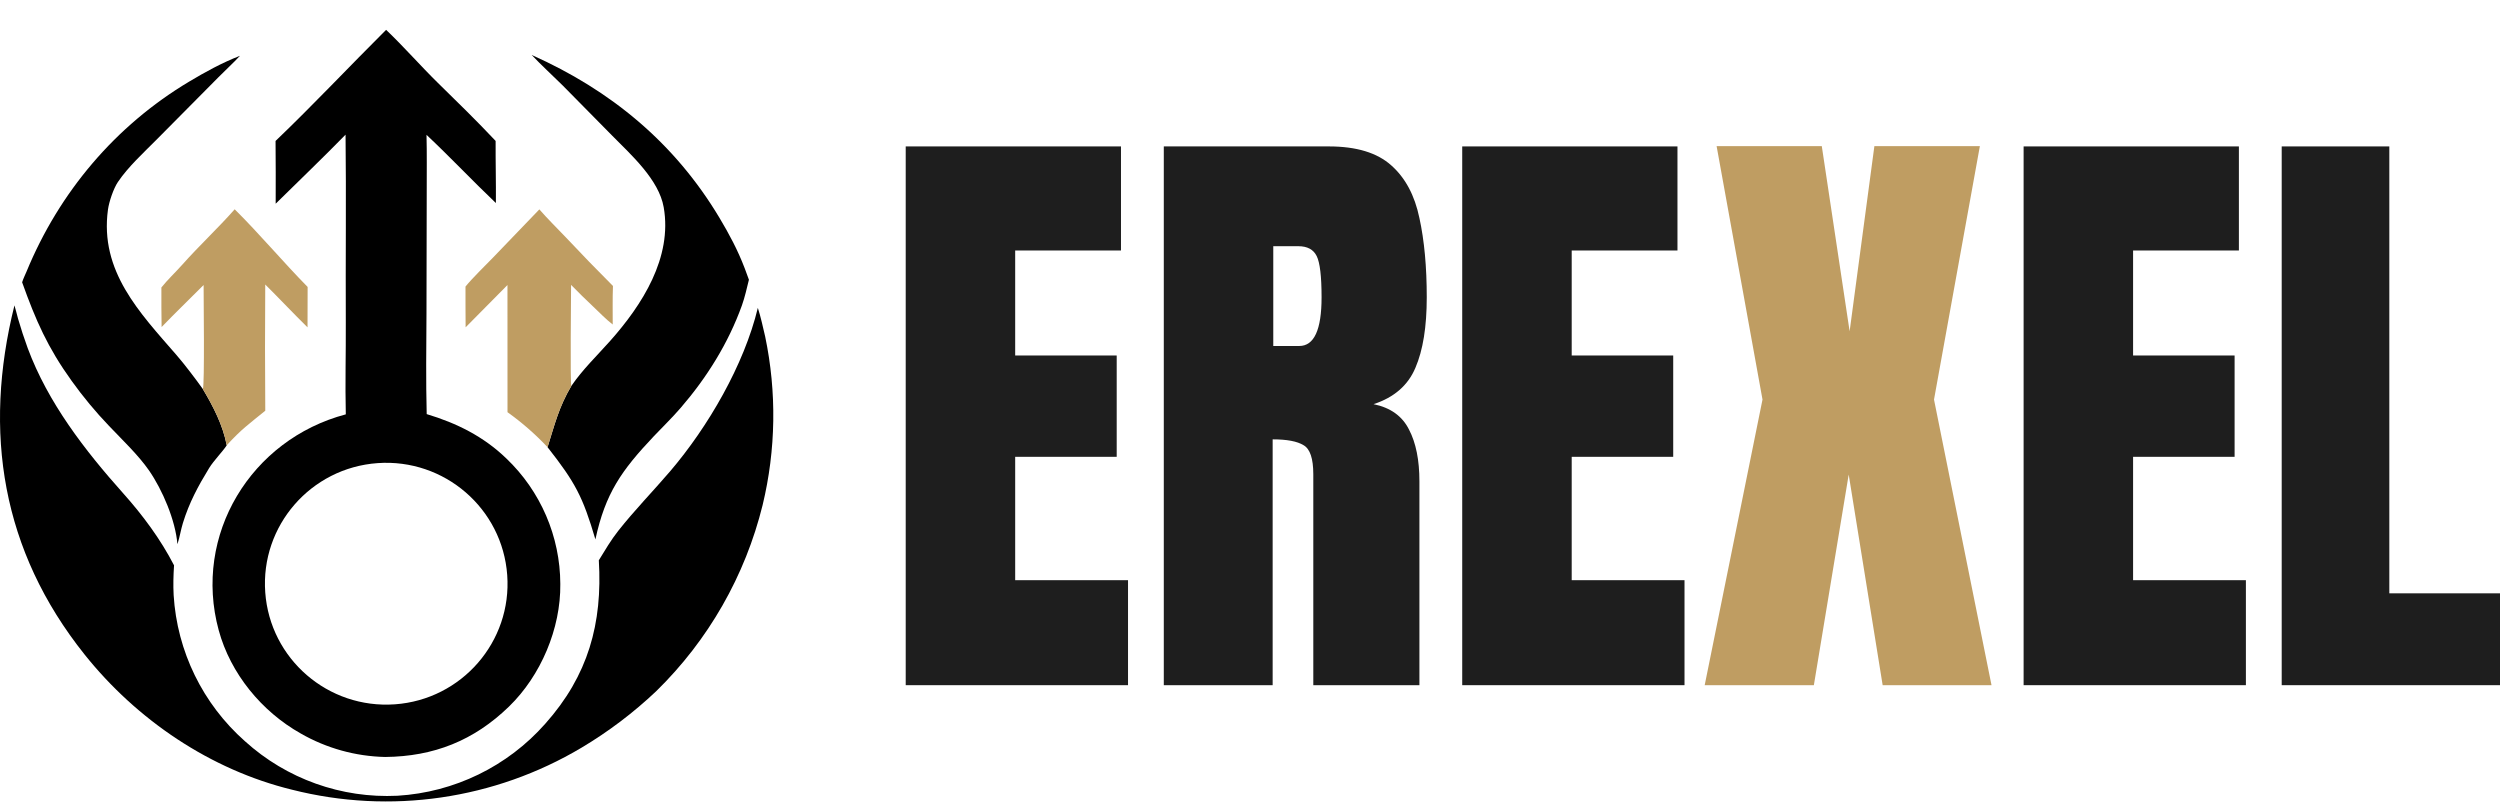 <svg width="81" height="26" viewBox="0 0 81 26" fill="none" xmlns="http://www.w3.org/2000/svg">
<path d="M8.928 4.567C10.144 3.404 11.318 2.153 12.51 0.967C13.086 1.515 13.625 2.134 14.19 2.688C14.827 3.312 15.446 3.915 16.058 4.566C16.055 5.236 16.072 5.905 16.067 6.579C15.313 5.862 14.591 5.094 13.819 4.369C13.834 4.96 13.825 5.584 13.826 6.177L13.818 10.152C13.812 11.207 13.797 12.365 13.825 13.417C14.798 13.71 15.663 14.139 16.401 14.85C17.516 15.912 18.149 17.381 18.154 18.919C18.172 20.363 17.523 21.89 16.494 22.89C15.353 23.998 14.052 24.511 12.478 24.526C11.517 24.505 10.576 24.243 9.742 23.764C8.477 23.052 7.467 21.822 7.086 20.419C6.245 17.331 8.131 14.238 11.204 13.425C11.18 12.437 11.209 11.441 11.204 10.452C11.194 8.424 11.22 6.39 11.196 4.363C10.453 5.123 9.689 5.854 8.932 6.6C8.935 5.923 8.934 5.245 8.928 4.567ZM12.233 15.005C10.068 15.16 8.438 17.035 8.594 19.193C8.749 21.351 10.63 22.975 12.796 22.82C14.96 22.665 16.59 20.79 16.434 18.633C16.279 16.475 14.398 14.851 12.233 15.005Z" fill="black"/>
<path d="M18.512 12.504C18.88 11.968 19.339 11.529 19.767 11.048C20.806 9.881 21.79 8.347 21.504 6.715C21.347 5.82 20.451 5.019 19.834 4.394L18.23 2.768C17.916 2.456 17.522 2.097 17.228 1.782C19.794 2.926 21.858 4.631 23.308 7.053C23.632 7.595 23.902 8.101 24.128 8.691C24.175 8.814 24.221 8.938 24.265 9.063C24.2 9.328 24.13 9.638 24.038 9.895C23.598 11.119 22.902 12.232 22.053 13.216C21.771 13.542 21.477 13.825 21.183 14.135C20.138 15.241 19.614 15.979 19.291 17.477C18.883 16.096 18.645 15.64 17.741 14.489C17.972 13.751 18.11 13.181 18.512 12.504Z" fill="black"/>
<path d="M7.775 1.808C7.572 2.029 7.299 2.277 7.081 2.499L5.073 4.524C4.652 4.948 4.147 5.41 3.818 5.9C3.676 6.112 3.533 6.537 3.498 6.791C3.225 8.786 4.522 10.126 5.719 11.504C5.974 11.797 6.351 12.294 6.573 12.607C6.911 13.173 7.221 13.773 7.346 14.427C7.24 14.602 6.926 14.92 6.776 15.165C6.416 15.755 6.131 16.282 5.925 16.95C5.861 17.158 5.822 17.404 5.761 17.591L5.748 17.63C5.686 16.861 5.263 15.87 4.827 15.241C4.476 14.737 3.96 14.25 3.533 13.8C3.096 13.344 2.692 12.857 2.324 12.344C1.543 11.258 1.159 10.383 0.717 9.146C0.752 9.031 0.814 8.909 0.86 8.798C1.916 6.234 3.734 4.076 6.124 2.647C6.645 2.335 7.196 2.032 7.775 1.808Z" fill="black"/>
<path d="M6.573 12.607C6.632 12.477 6.597 9.624 6.597 9.234C6.151 9.683 5.67 10.146 5.236 10.596C5.229 10.169 5.227 9.741 5.229 9.314C5.438 9.053 5.681 8.828 5.902 8.58C6.446 7.967 7.064 7.393 7.604 6.781C8.399 7.567 9.173 8.49 9.967 9.297C9.964 9.733 9.963 10.17 9.964 10.606C9.501 10.152 9.056 9.677 8.594 9.218C8.584 10.581 8.584 11.944 8.595 13.307C8.051 13.751 7.832 13.896 7.346 14.427C7.221 13.773 6.911 13.173 6.573 12.607Z" fill="#BF9D62"/>
<path d="M18.503 9.23C18.504 9.551 18.469 12.395 18.512 12.504C18.11 13.181 17.972 13.751 17.741 14.489C17.346 14.07 16.912 13.69 16.443 13.355L16.442 9.235L15.086 10.605C15.078 10.173 15.086 9.72 15.082 9.285C15.298 9.017 15.733 8.594 15.983 8.336L17.475 6.784C17.721 7.068 18.066 7.411 18.331 7.688C18.832 8.222 19.342 8.747 19.86 9.265C19.844 9.664 19.853 10.111 19.852 10.514C19.64 10.352 19.424 10.128 19.23 9.944C18.984 9.71 18.738 9.475 18.503 9.23Z" fill="#BF9D62"/>
<path d="M24.791 10.902C25.169 12.706 25.141 14.571 24.709 16.363C24.145 18.653 22.952 20.741 21.263 22.393C20.526 23.091 19.713 23.706 18.84 24.226C16.021 25.904 12.647 26.394 9.464 25.587C6.814 24.94 4.43 23.322 2.739 21.204C0.057 17.843 -0.556 14.004 0.468 9.894C0.499 9.981 0.551 10.212 0.584 10.323C0.677 10.645 0.782 10.963 0.897 11.278C1.554 13.047 2.748 14.591 3.991 15.983C4.625 16.692 5.203 17.471 5.639 18.317C5.618 18.644 5.609 18.953 5.626 19.28C5.737 21.102 6.568 22.806 7.938 24.017C9.285 25.237 11.063 25.872 12.881 25.782C14.723 25.67 16.444 24.832 17.664 23.452C19.057 21.891 19.525 20.201 19.402 18.153C19.596 17.836 19.802 17.488 20.032 17.198C20.556 16.534 21.156 15.919 21.708 15.275C22.939 13.835 24.11 11.822 24.554 9.975C24.646 10.258 24.723 10.611 24.791 10.902Z" fill="black"/>
<path d="M29.345 22.2V4.744H36.32V8.116H32.892V11.518H36.181V14.801H32.892V18.798H36.548V22.2H29.345Z" fill="#1E1E1E"/>
<path d="M37.707 22.2V4.744H43.056C43.948 4.744 44.622 4.949 45.078 5.359C45.533 5.762 45.837 6.331 45.989 7.065C46.148 7.792 46.227 8.648 46.227 9.633C46.227 10.586 46.105 11.346 45.86 11.915C45.622 12.483 45.17 12.877 44.503 13.095C45.051 13.207 45.434 13.482 45.652 13.918C45.877 14.348 45.989 14.907 45.989 15.594V22.2H42.551V15.366C42.551 14.857 42.446 14.543 42.234 14.424C42.029 14.298 41.696 14.235 41.234 14.235V22.2H37.707ZM41.254 11.21H42.096C42.578 11.21 42.819 10.685 42.819 9.633C42.819 8.952 42.766 8.506 42.66 8.295C42.555 8.083 42.356 7.977 42.066 7.977H41.254V11.21Z" fill="#1E1E1E"/>
<path d="M47.376 22.2V4.744H54.35V8.116H50.923V11.518H54.212V14.801H50.923V18.798H54.578V22.2H47.376Z" fill="#1E1E1E"/>
<path d="M55.232 22.2L57.105 12.946L55.618 4.734H59.026L59.928 10.734L60.73 4.734H64.148L62.662 12.946L64.525 22.2H60.998L59.898 15.376L58.769 22.2H55.232Z" fill="#BF9D62"/>
<path d="M65.565 22.2V4.744H72.54V8.116H69.112V11.518H72.401V14.801H69.112V18.798H72.767V22.2H65.565Z" fill="#1E1E1E"/>
<path d="M73.927 22.2V4.744H77.414V19.224H81V22.2H73.927Z" fill="#1E1E1E"/>
</svg>
